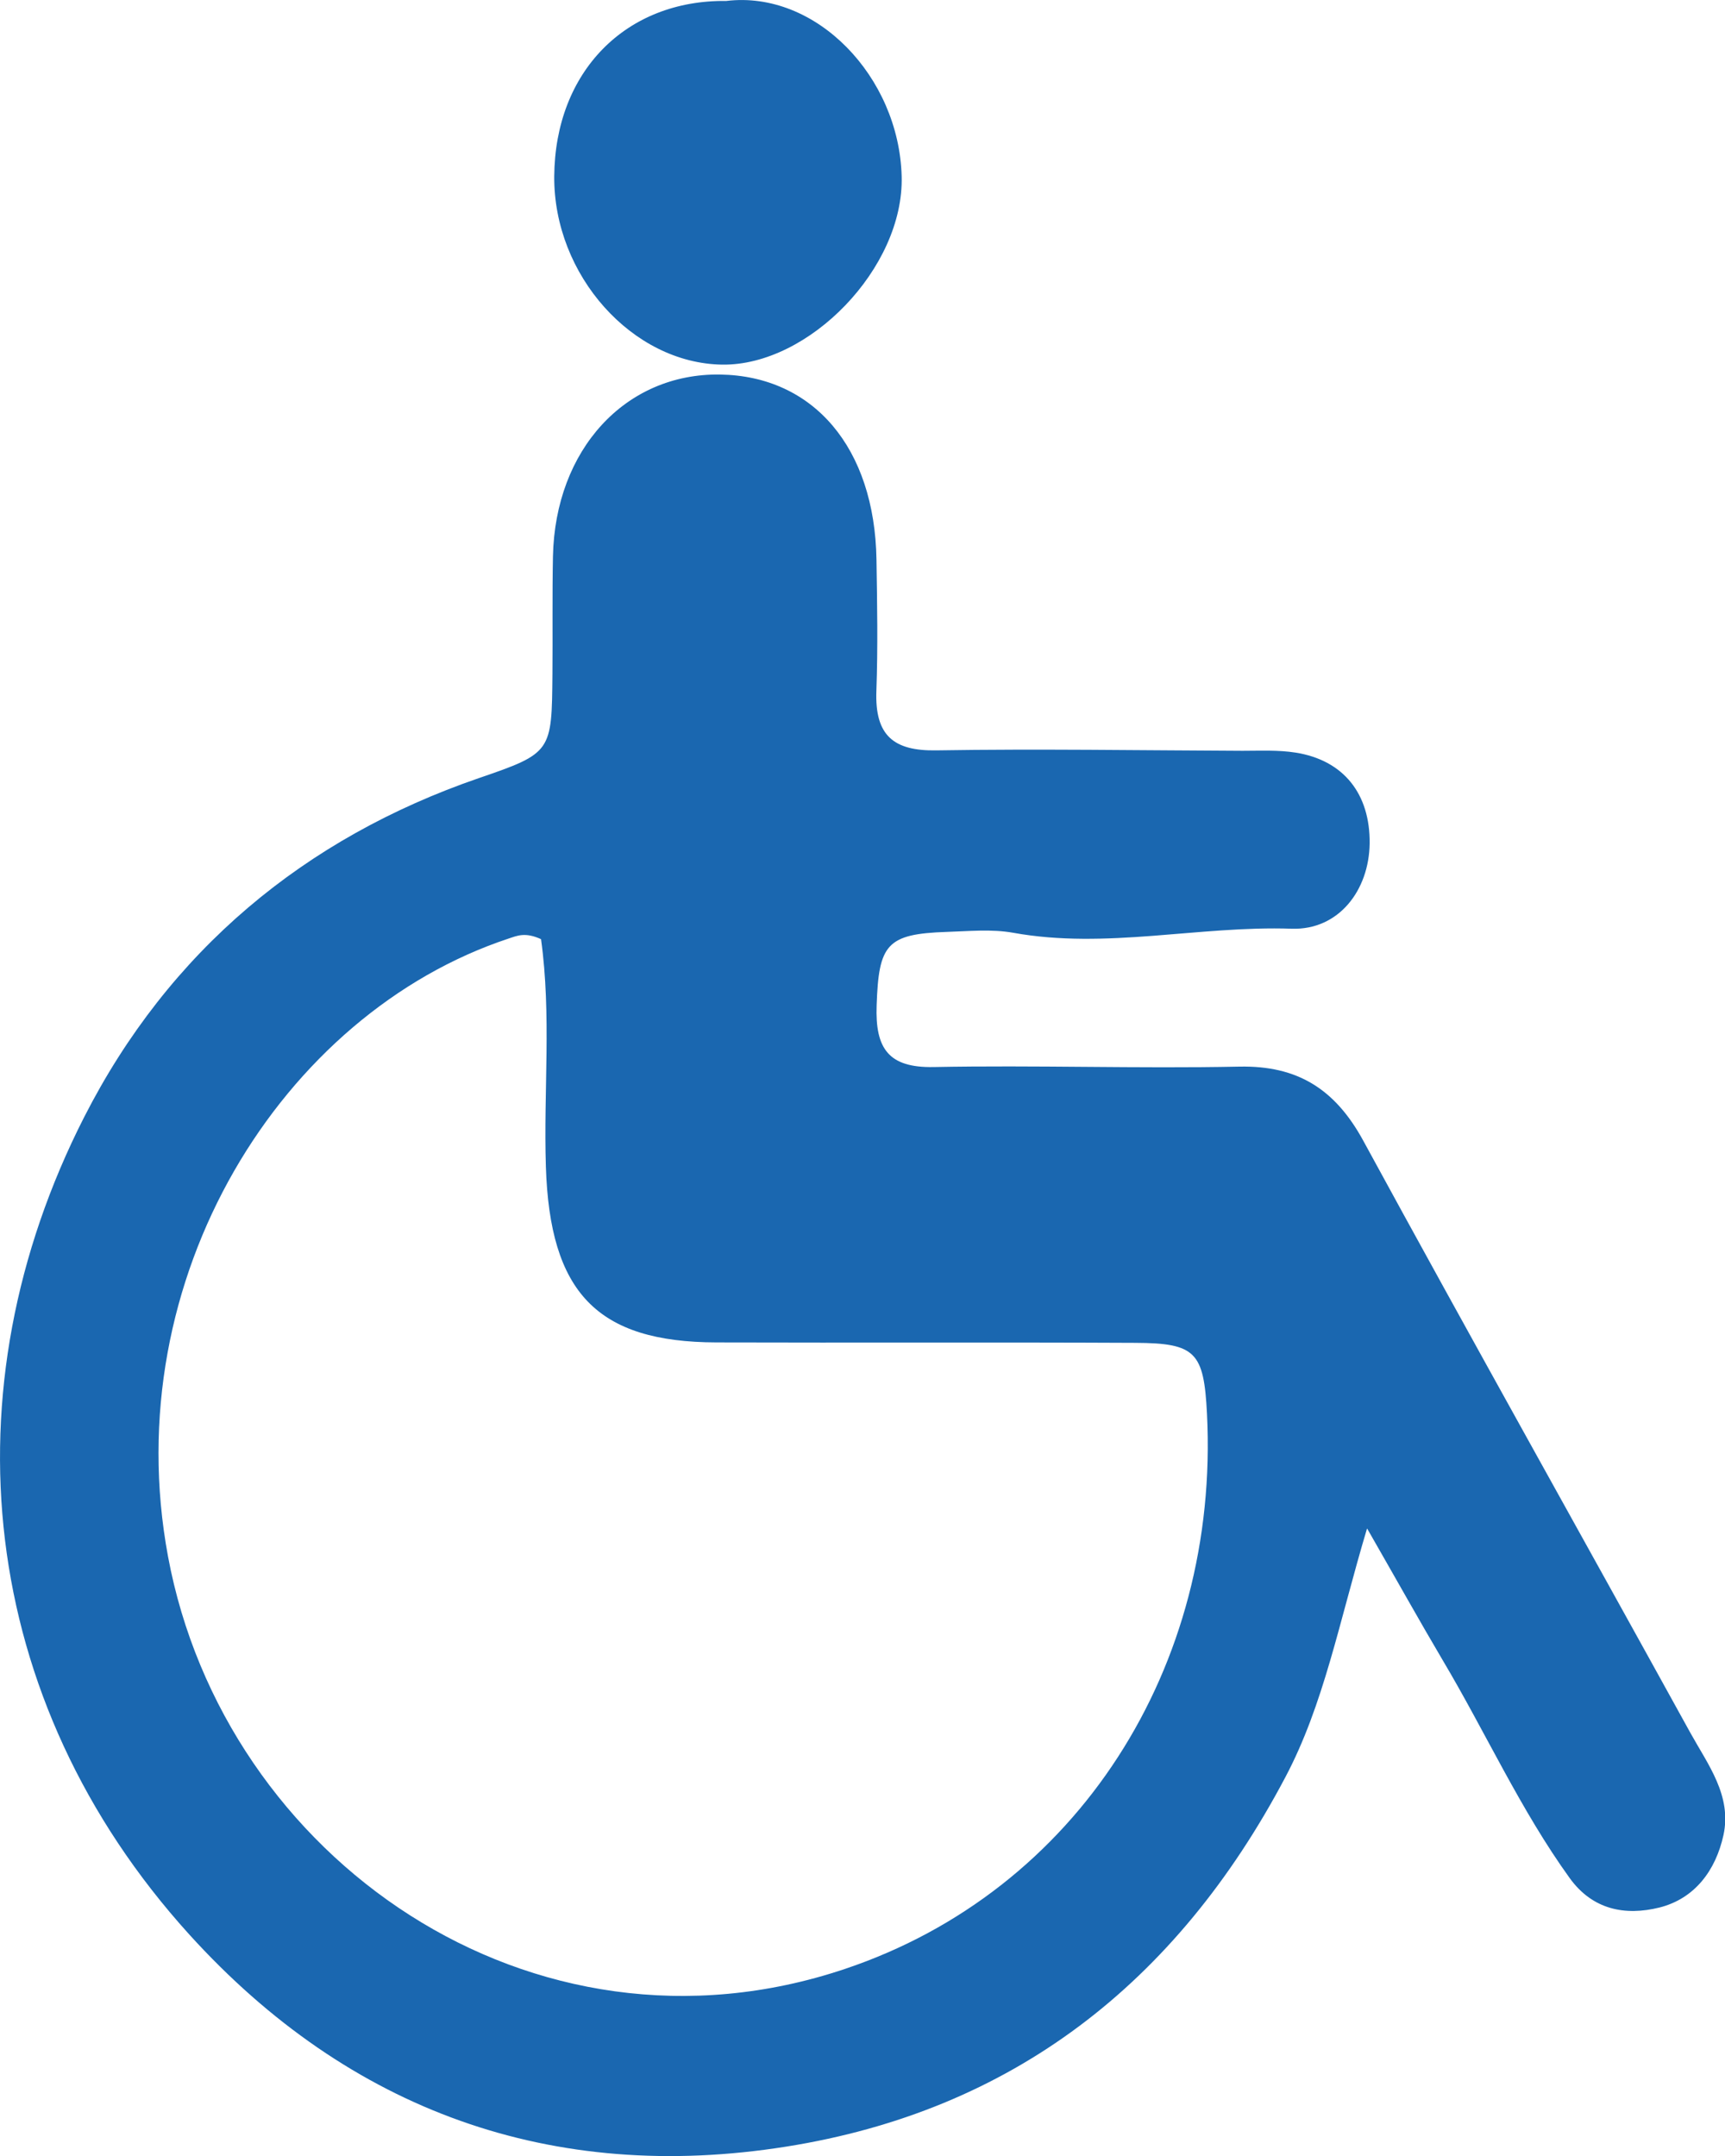 <svg width="20" height="25" viewBox="0 0 20 25" fill="none" xmlns="http://www.w3.org/2000/svg">
<g clip-path="url(#clip0_3336_8895)">
<path d="M15.849 17.726C15.523 18.818 15.35 19.762 14.902 20.609C13.636 23.006 11.727 24.476 9.117 24.891C6.408 25.322 4.054 24.482 2.195 22.432C-0.269 19.712 -0.633 16.113 0.975 12.955C1.957 11.027 3.531 9.718 5.551 9.023C6.4 8.732 6.397 8.719 6.405 7.816C6.409 7.362 6.402 6.907 6.411 6.453C6.436 5.212 7.251 4.327 8.348 4.343C9.432 4.359 10.141 5.193 10.162 6.489C10.17 6.995 10.179 7.503 10.161 8.01C10.141 8.533 10.364 8.709 10.856 8.701C12.039 8.682 13.223 8.701 14.406 8.706C14.612 8.706 14.82 8.695 15.022 8.727C15.578 8.815 15.886 9.205 15.88 9.78C15.873 10.325 15.52 10.787 14.976 10.769C13.898 10.732 12.826 11.011 11.747 10.816C11.496 10.771 11.232 10.798 10.976 10.806C10.278 10.829 10.188 10.952 10.164 11.656C10.145 12.163 10.306 12.382 10.822 12.373C12.005 12.35 13.189 12.392 14.372 12.368C15.039 12.355 15.478 12.624 15.807 13.229C17.058 15.525 18.337 17.805 19.6 20.096C19.802 20.461 20.082 20.823 19.982 21.28C19.892 21.689 19.649 22.016 19.239 22.119C18.843 22.217 18.465 22.146 18.199 21.777C17.628 20.985 17.225 20.089 16.727 19.251C16.46 18.799 16.204 18.34 15.852 17.726H15.849ZM6.275 10.891C6.088 10.805 5.995 10.851 5.897 10.883C3.276 11.751 1.347 14.814 1.948 18.048C2.598 21.547 6.164 24.051 9.796 22.831C12.49 21.927 14.142 19.331 13.994 16.394C13.958 15.679 13.864 15.574 13.163 15.571C11.544 15.563 9.926 15.571 8.307 15.566C6.92 15.563 6.375 14.986 6.329 13.527C6.301 12.652 6.395 11.773 6.273 10.891H6.275Z" fill="#1A67B0"/>
<path d="M8.421 0.011C9.462 -0.115 10.423 0.89 10.454 2.044C10.483 3.106 9.379 4.242 8.373 4.228C7.331 4.213 6.417 3.189 6.426 2.044C6.435 0.832 7.254 -0.003 8.421 0.011Z" fill="#1A67B0"/>
</g>
<defs>
<clipPath id="clip0_3336_8895">
<rect width="20" height="25" fill="white"/>
</clipPath>
</defs>
</svg>
